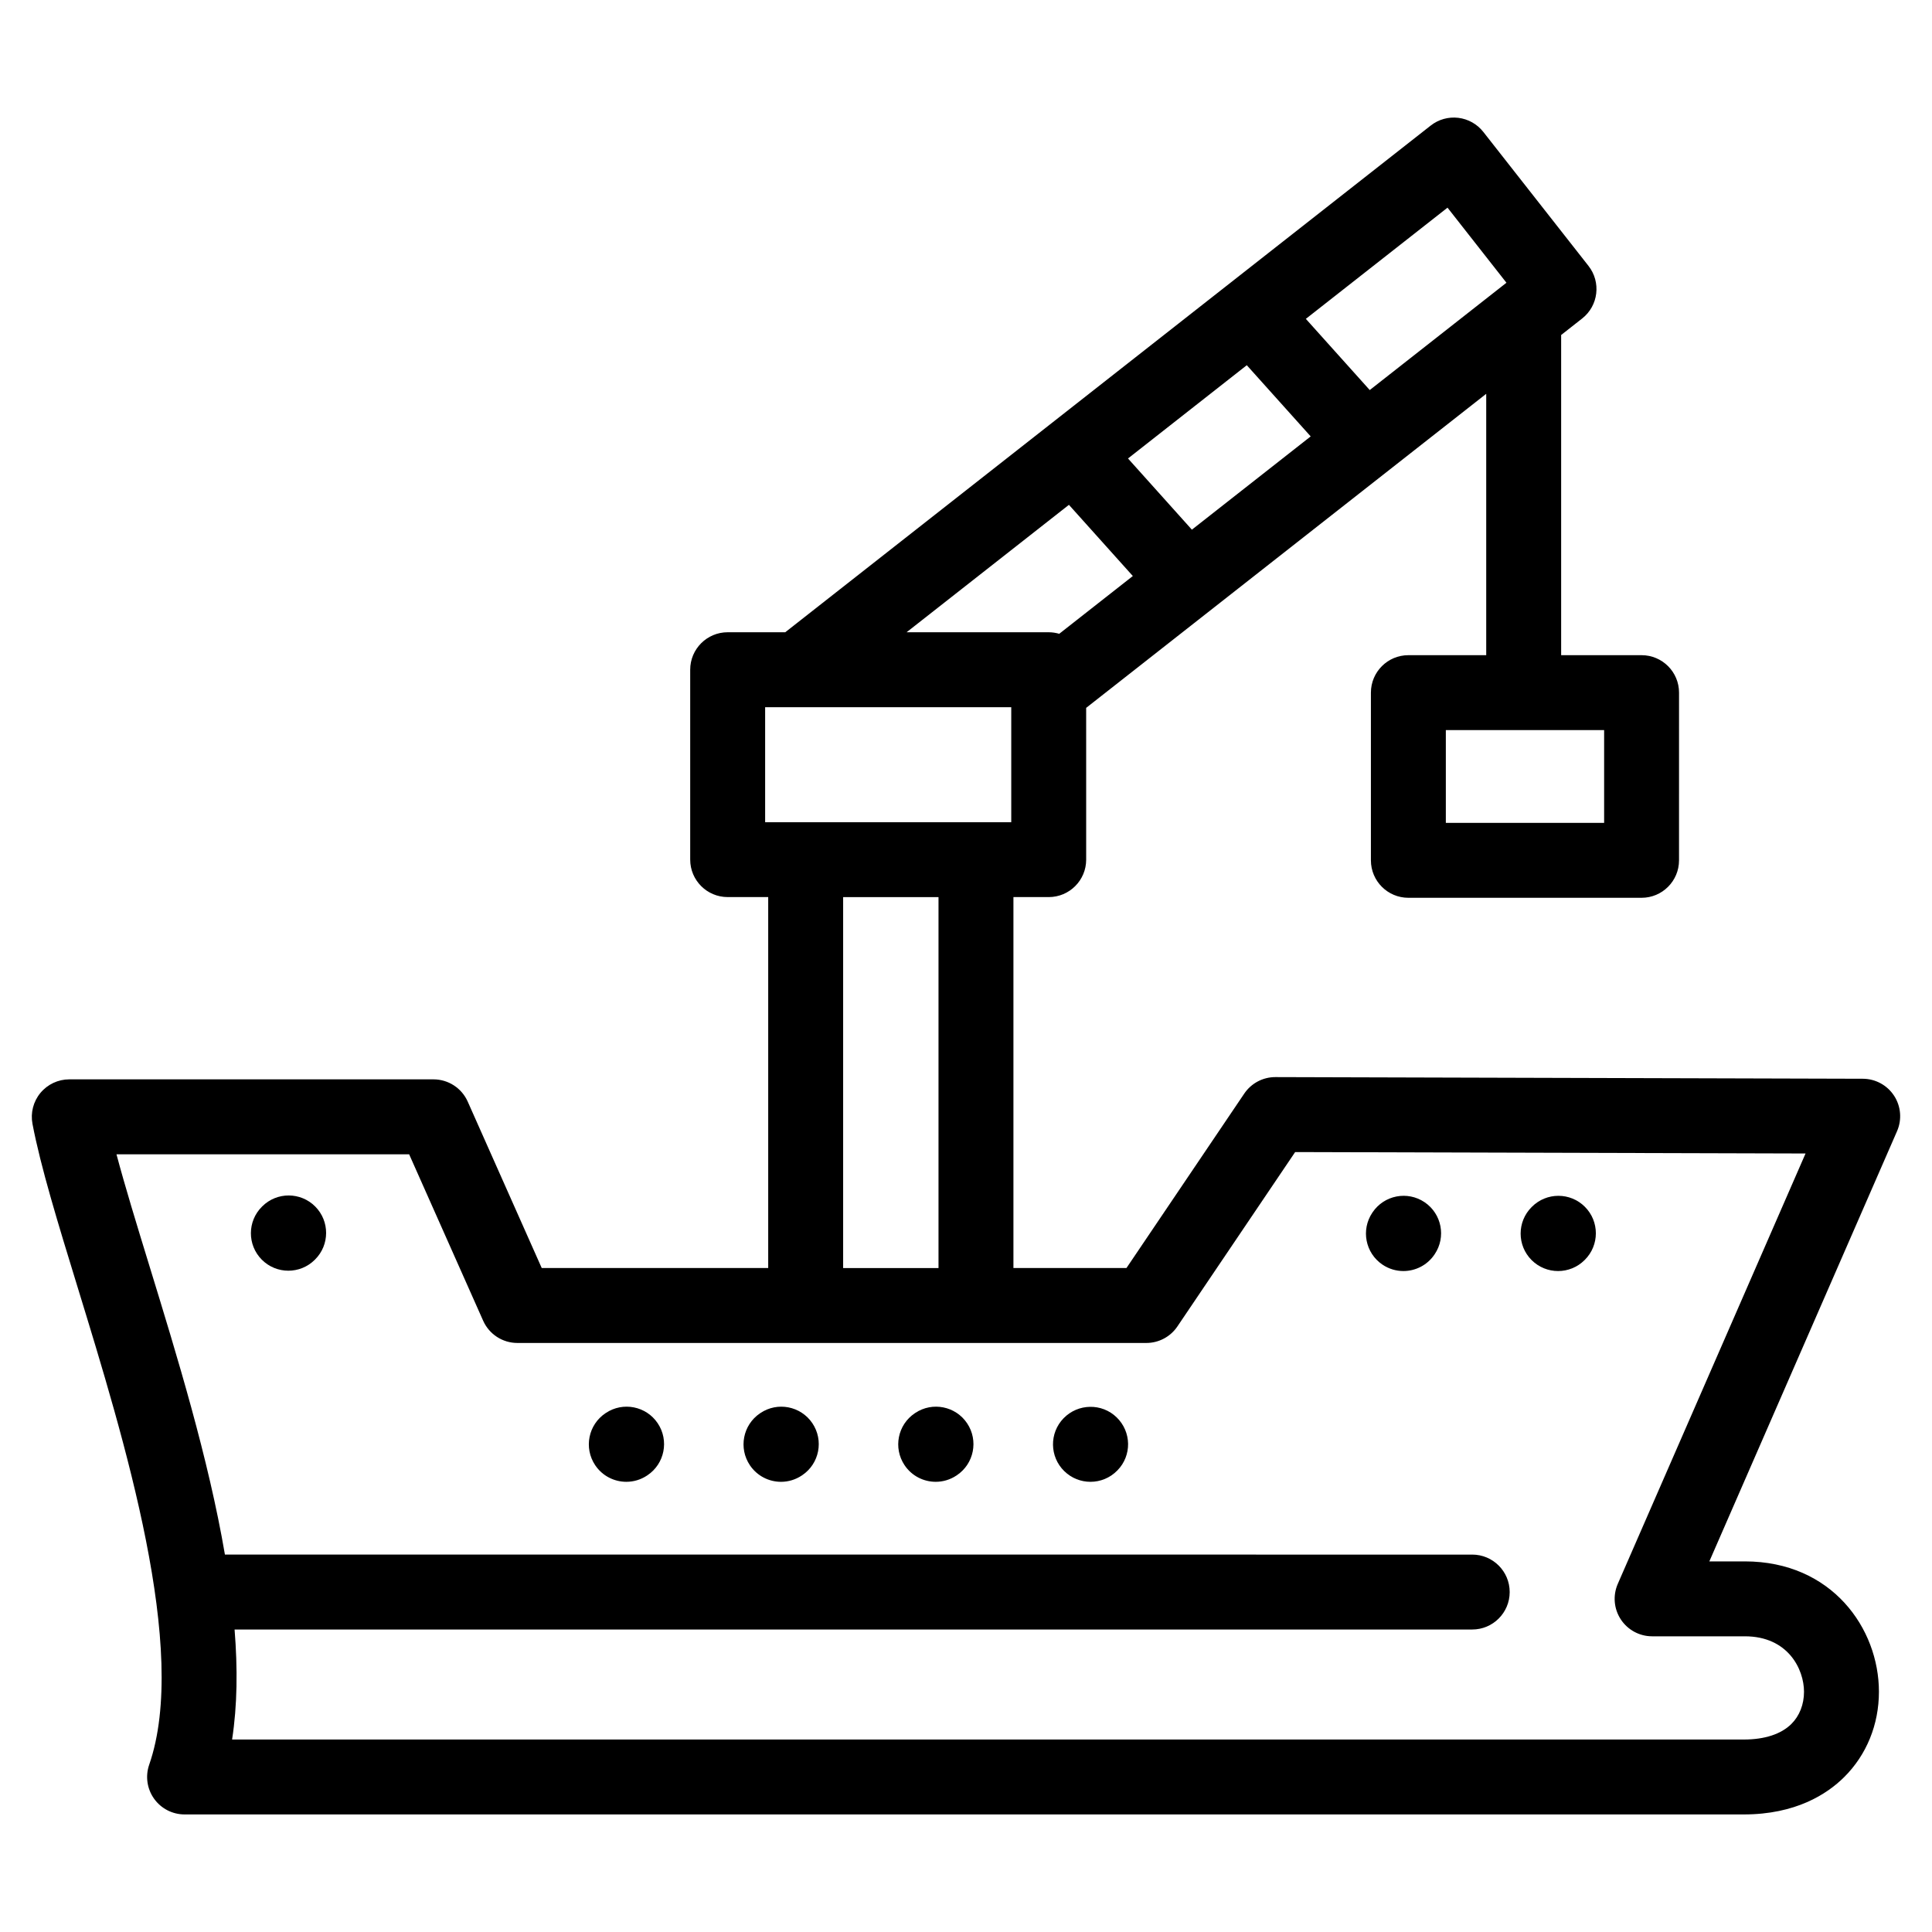 <?xml version="1.0" encoding="UTF-8"?>
<!-- The Best Svg Icon site in the world: iconSvg.co, Visit us! https://iconsvg.co -->
<svg fill="#000000" width="800px" height="800px" version="1.1" viewBox="144 144 512 512" xmlns="http://www.w3.org/2000/svg">
 <g>
  <path d="m645.95 434.38c-1.828-2.801-4.941-4.492-8.285-4.5l-155.67-0.438h-0.027c-3.297 0-6.379 1.637-8.227 4.371l-31.219 46.23h-29.953v-98.305h9.352c5.481 0 9.926-4.445 9.926-9.926l-0.004-40.219 106.02-83.227v69.266h-20.633c-5.481 0-9.926 4.445-9.926 9.926v44.441c0 5.484 4.445 9.926 9.926 9.926h61.801c5.481 0 9.926-4.445 9.926-9.926l0.004-44.441c0-5.484-4.445-9.926-9.926-9.926h-21.316v-84.852l5.566-4.371c4.312-3.387 5.062-9.625 1.68-13.938l-27.875-35.516c-1.625-2.07-4.008-3.41-6.621-3.727-2.621-0.316-5.246 0.422-7.316 2.047l-171.06 134.28h-15.258c-5.481 0-9.926 4.445-9.926 9.926v50.328c0 5.484 4.445 9.926 9.926 9.926h10.746v98.305h-60.02l-19.613-44.105c-1.594-3.582-5.148-5.894-9.07-5.894h-96.52c-2.957 0-5.762 1.32-7.648 3.598-1.887 2.277-2.656 5.277-2.106 8.184 2.164 11.383 6.723 26.23 11.996 43.418 12.441 40.539 29.48 96.059 18.938 126.42-1.055 3.035-0.574 6.391 1.289 9.012 1.863 2.617 4.875 4.172 8.09 4.172h413.2c13.742 0 22.047-5.371 26.59-9.875 5.949-5.898 9.227-13.938 9.227-22.641 0-16.746-12.457-34.543-35.543-34.543h-9.398l49.742-114.01c1.336-3.07 1.039-6.602-0.785-9.398zm-76.84-72.305h-41.949v-24.59h41.949zm-94.699-121.29 16.934 18.867-31.484 24.715-16.93-18.867zm53.195-41.754 15.617 19.898-36.227 28.438-16.934-18.867zm-100.33 78.754 16.934 18.867-19.504 15.309c-0.883-0.258-1.82-0.406-2.789-0.406h-37.664zm-80.508 53.629h65.223v30.477h-65.223zm20.672 50.328h25.273v98.305h-25.273zm205.29 182c-1.34 3.07-1.043 6.606 0.793 9.406 1.836 2.801 4.957 4.488 8.305 4.488h24.562c11.512 0 15.691 8.785 15.691 14.691 0 3.367-1.191 6.398-3.348 8.539-2.723 2.699-7.086 4.125-12.617 4.125l-400.61 0.004c1.391-9.016 1.488-18.852 0.66-29.16h327.99c5.481 0 9.926-4.445 9.926-9.926 0-5.481-4.445-9.926-9.926-9.926l-330.55-0.004c-4.371-25.562-12.672-52.602-20.027-76.559-3.379-11.008-6.449-21.02-8.711-29.52h77.559l19.613 44.105c1.594 3.582 5.148 5.894 9.07 5.894h166.68c3.297 0 6.379-1.637 8.227-4.371l31.211-46.219 135.26 0.379z"/>
  <path d="m304.54 518.46-0.082 0.055c-4.559 3.047-5.781 9.211-2.734 13.77 1.914 2.863 5.059 4.41 8.262 4.41 1.898 0 3.812-0.543 5.508-1.676l0.082-0.055c4.559-3.047 5.781-9.211 2.734-13.77-3.043-4.559-9.211-5.781-13.77-2.734z"/>
  <path d="m345.49 518.49-0.082 0.055c-4.543 3.07-5.731 9.242-2.66 13.785 1.918 2.836 5.047 4.367 8.23 4.367 1.914 0 3.848-0.555 5.555-1.707l0.082-0.055c4.543-3.07 5.731-9.242 2.66-13.785-3.074-4.539-9.246-5.731-13.785-2.66z"/>
  <path d="m386.53 518.46-0.082 0.055c-4.559 3.047-5.781 9.211-2.734 13.77 1.914 2.863 5.059 4.41 8.262 4.41 1.898 0 3.812-0.543 5.508-1.676l0.082-0.055c4.559-3.047 5.781-9.211 2.734-13.77-3.047-4.559-9.211-5.781-13.77-2.734z"/>
  <path d="m425.87 519.84c-3.824 3.926-3.742 10.211 0.188 14.039 1.93 1.879 4.43 2.816 6.926 2.816 2.586 0 5.168-1.004 7.113-3l0.055-0.055c3.824-3.926 3.715-10.184-0.215-14.012-3.926-3.828-10.238-3.715-14.066 0.211z"/>
  <path d="m510.37 479.14c1.703 1.148 3.633 1.699 5.543 1.699 3.188 0 6.32-1.535 8.238-4.379l0.055-0.082c3.066-4.547 1.867-10.715-2.68-13.781-4.543-3.066-10.715-1.867-13.781 2.68l-0.055 0.082c-3.066 4.547-1.867 10.715 2.68 13.781z"/>
  <path d="m556.91 480.84c2.539 0 5.082-0.969 7.019-2.906l0.082-0.082c3.875-3.875 3.875-10.16 0-14.039s-10.164-3.879-14.039 0l-0.082 0.082c-3.875 3.875-3.875 10.16 0 14.039 1.938 1.934 4.477 2.906 7.019 2.906z"/>
  <path d="m213.5 463.7-0.082 0.082c-3.887 3.863-3.906 10.152-0.043 14.039 1.941 1.953 4.488 2.93 7.039 2.93 2.531 0 5.062-0.961 7-2.887l0.082-0.082c3.887-3.863 3.906-10.152 0.043-14.039-3.867-3.891-10.152-3.91-14.039-0.043z"/>
 </g>
</svg>